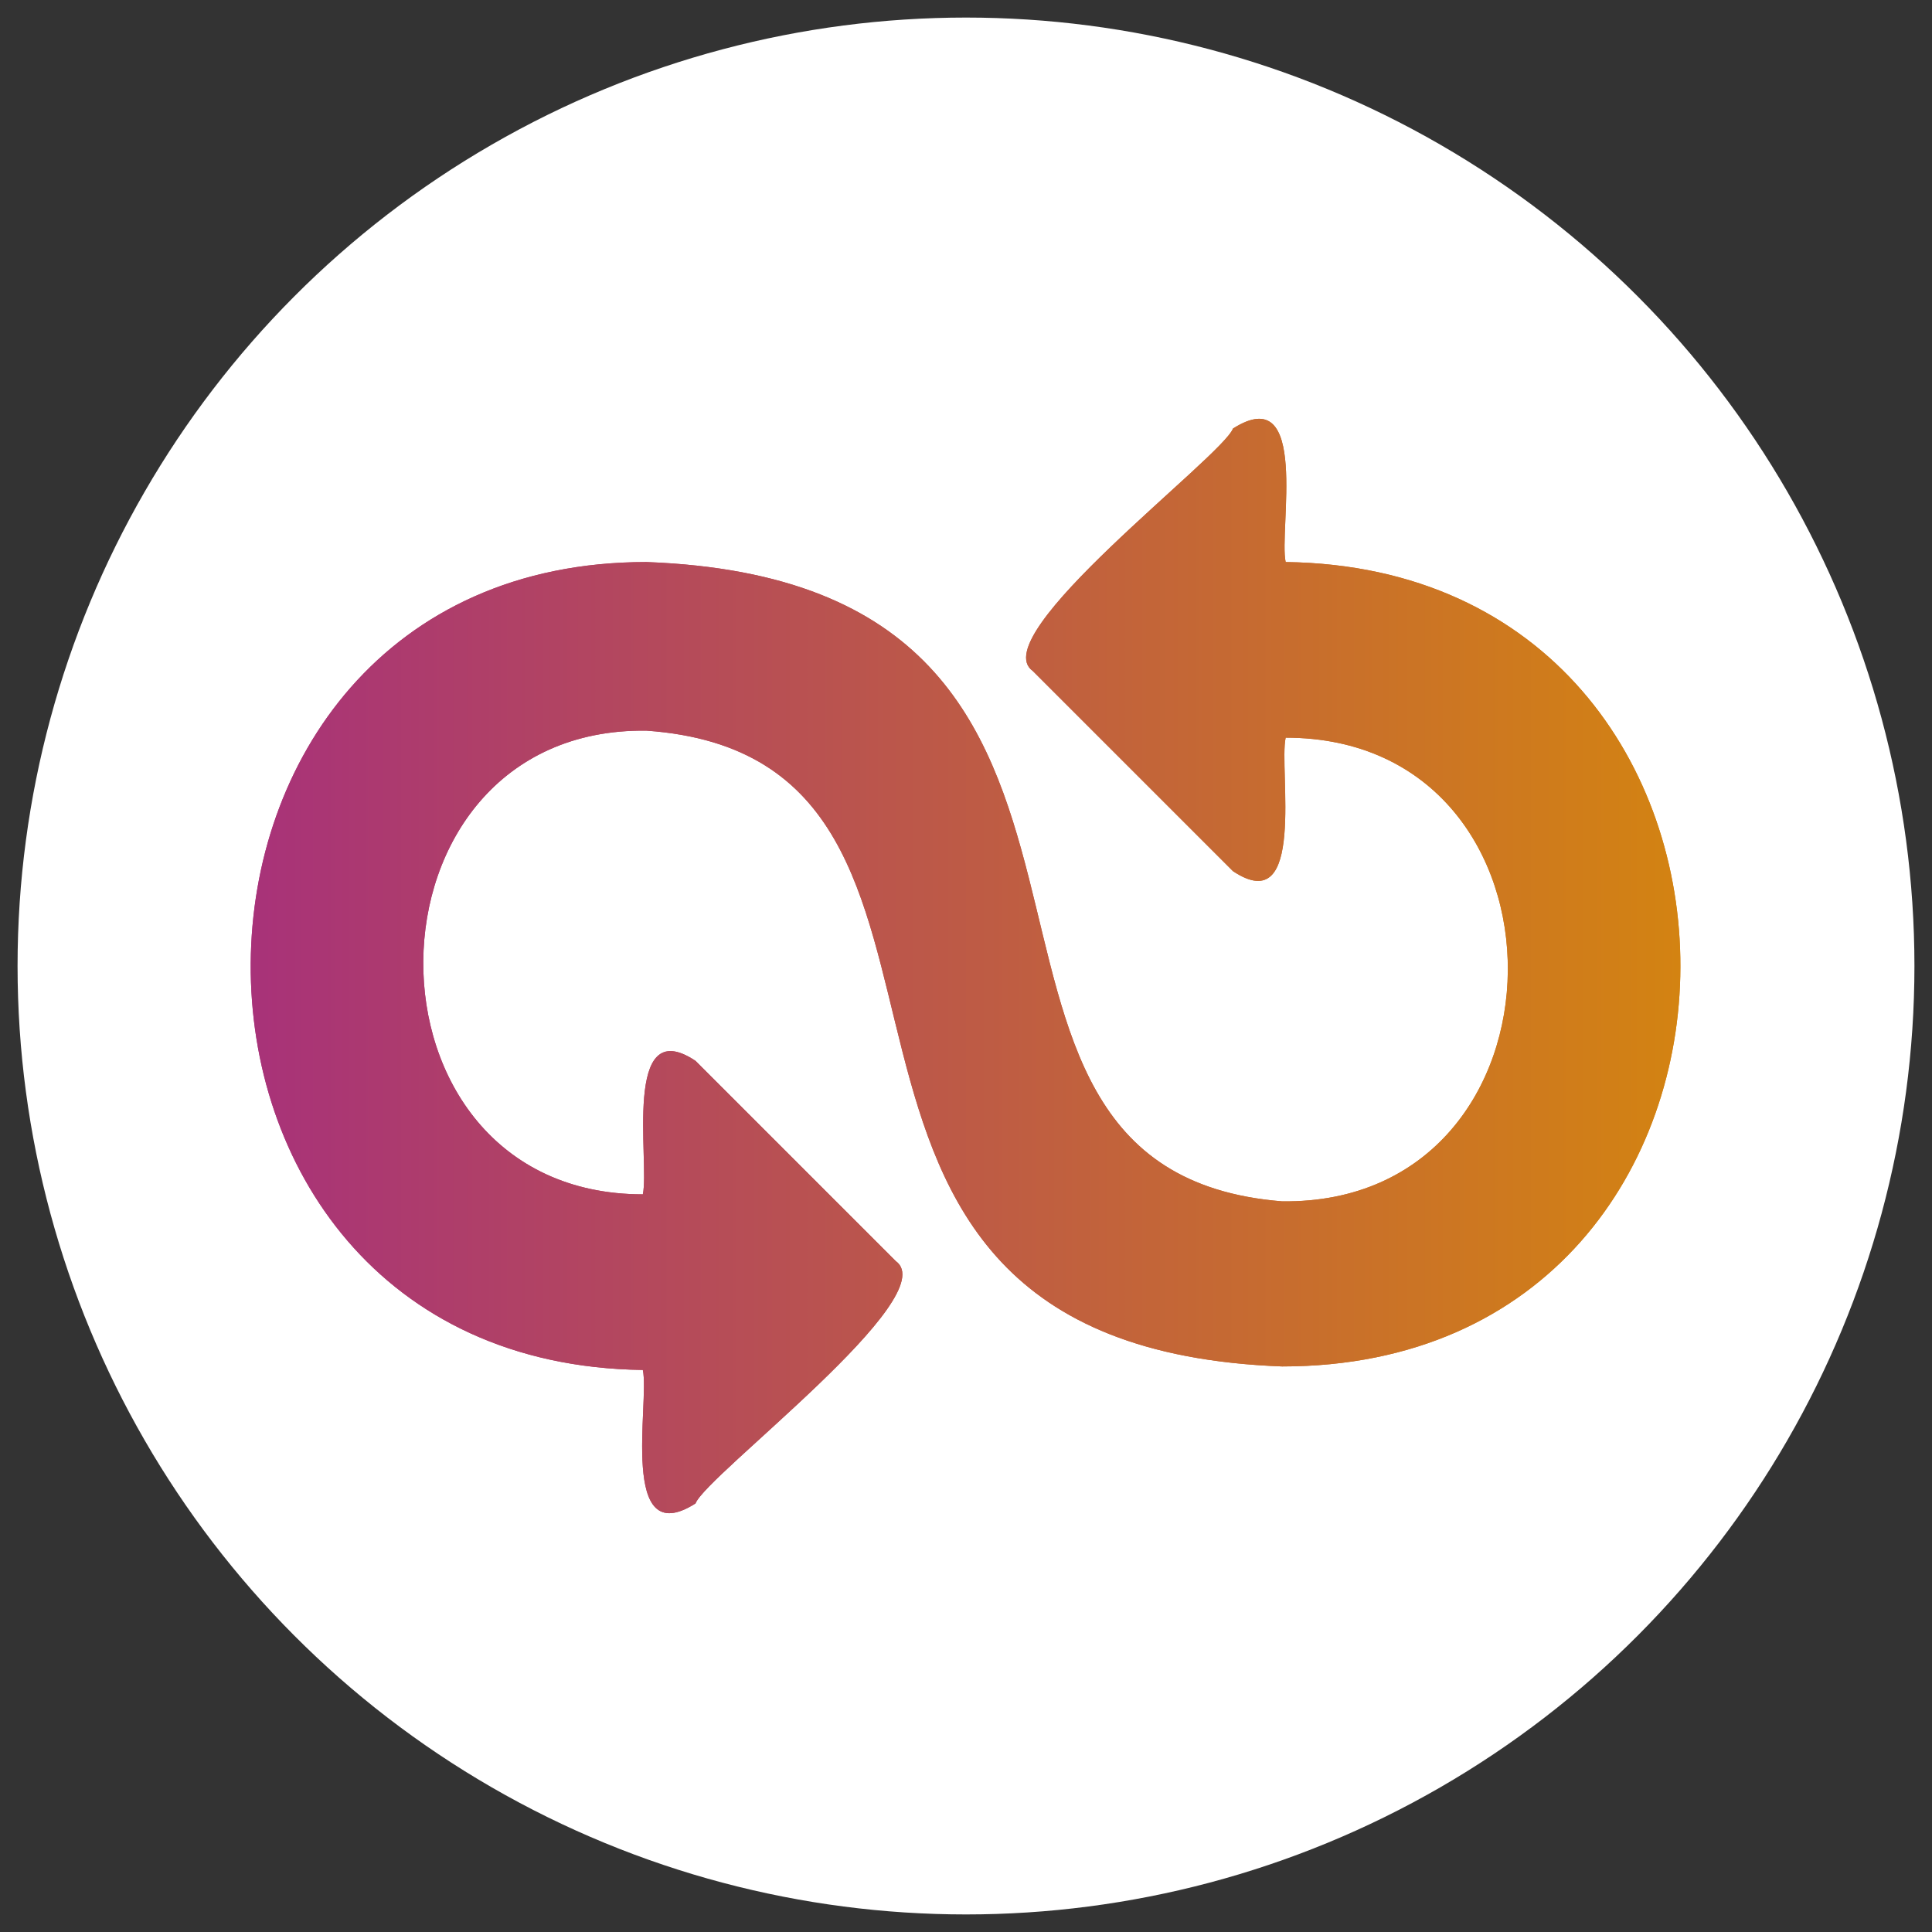<?xml version="1.0" encoding="utf-8"?>
<!-- Generator: Adobe Illustrator 24.0.2, SVG Export Plug-In . SVG Version: 6.00 Build 0)  -->
<svg version="1.1" id="Layer_1" xmlns="http://www.w3.org/2000/svg" xmlns:xlink="http://www.w3.org/1999/xlink" x="0px" y="0px"
	 width="55px" height="55px" viewBox="0 0 55 55" style="enable-background:new 0 0 55 55;" xml:space="preserve">
<rect x="0" y="0" width="55" height="55" fill="#333333" stroke="none"/>
<style type="text/css">
	.st0{fill:#FFFFFF;}
	.st1{fill:url(#SVGID_1_);}
	.st2{fill:url(#SVGID_2_);}
</style>
<circle class="st0" cx="27.5" cy="27.5" r="27"/>
<g>
	<linearGradient id="SVGID_1_" gradientUnits="userSpaceOnUse" x1="7.151" y1="27.5" x2="47.848" y2="27.5">
		<stop  offset="0" style="stop-color:#A83279"/>
		<stop  offset="1" style="stop-color:#D38312"/>
	</linearGradient>
	<path class="st1" d="M36.6,16c-0.2-0.9,0.7-5.2-1.5-3.8c-0.3,0.8-7.1,5.9-5.7,6.9c0,0,5.7,5.7,5.7,5.7c2.1,1.4,1.3-2.9,1.5-3.8
		c8.5,0,8.4,13.3-0.1,13.2C25.3,33.3,34.5,16.6,18.4,16C3.5,16,3.3,38.8,18.3,39c0.2,0.9-0.7,5.2,1.5,3.8c0.3-0.8,7.1-5.9,5.7-6.9
		c0,0-5.7-5.7-5.7-5.7c-2.1-1.4-1.3,2.9-1.5,3.8c-8.4,0-8.3-13.3,0.1-13.2c11.3,0.8,2.1,17.5,18.1,18.1C51.6,38.9,51.6,16.2,36.6,16
		z"/>
	<linearGradient id="SVGID_2_" gradientUnits="userSpaceOnUse" x1="7.151" y1="27.5" x2="47.848" y2="27.5">
		<stop  offset="0" style="stop-color:#A83279"/>
		<stop  offset="1" style="stop-color:#D38312"/>
	</linearGradient>
	<path class="st2" d="M36.6,16c-0.2-0.9,0.7-5.2-1.5-3.8c-0.3,0.8-7.1,5.9-5.7,6.9c0,0,5.7,5.7,5.7,5.7c2.1,1.4,1.3-2.9,1.5-3.8
		c8.5,0,8.4,13.3-0.1,13.2C25.3,33.3,34.5,16.6,18.4,16C3.5,16,3.3,38.8,18.3,39c0.2,0.9-0.7,5.2,1.5,3.8c0.3-0.8,7.1-5.9,5.7-6.9
		c0,0-5.7-5.7-5.7-5.7c-2.1-1.4-1.3,2.9-1.5,3.8c-8.4,0-8.3-13.3,0.1-13.2c11.3,0.8,2.1,17.5,18.1,18.1C51.6,38.9,51.6,16.2,36.6,16
		z"/>
</g>
</svg>
